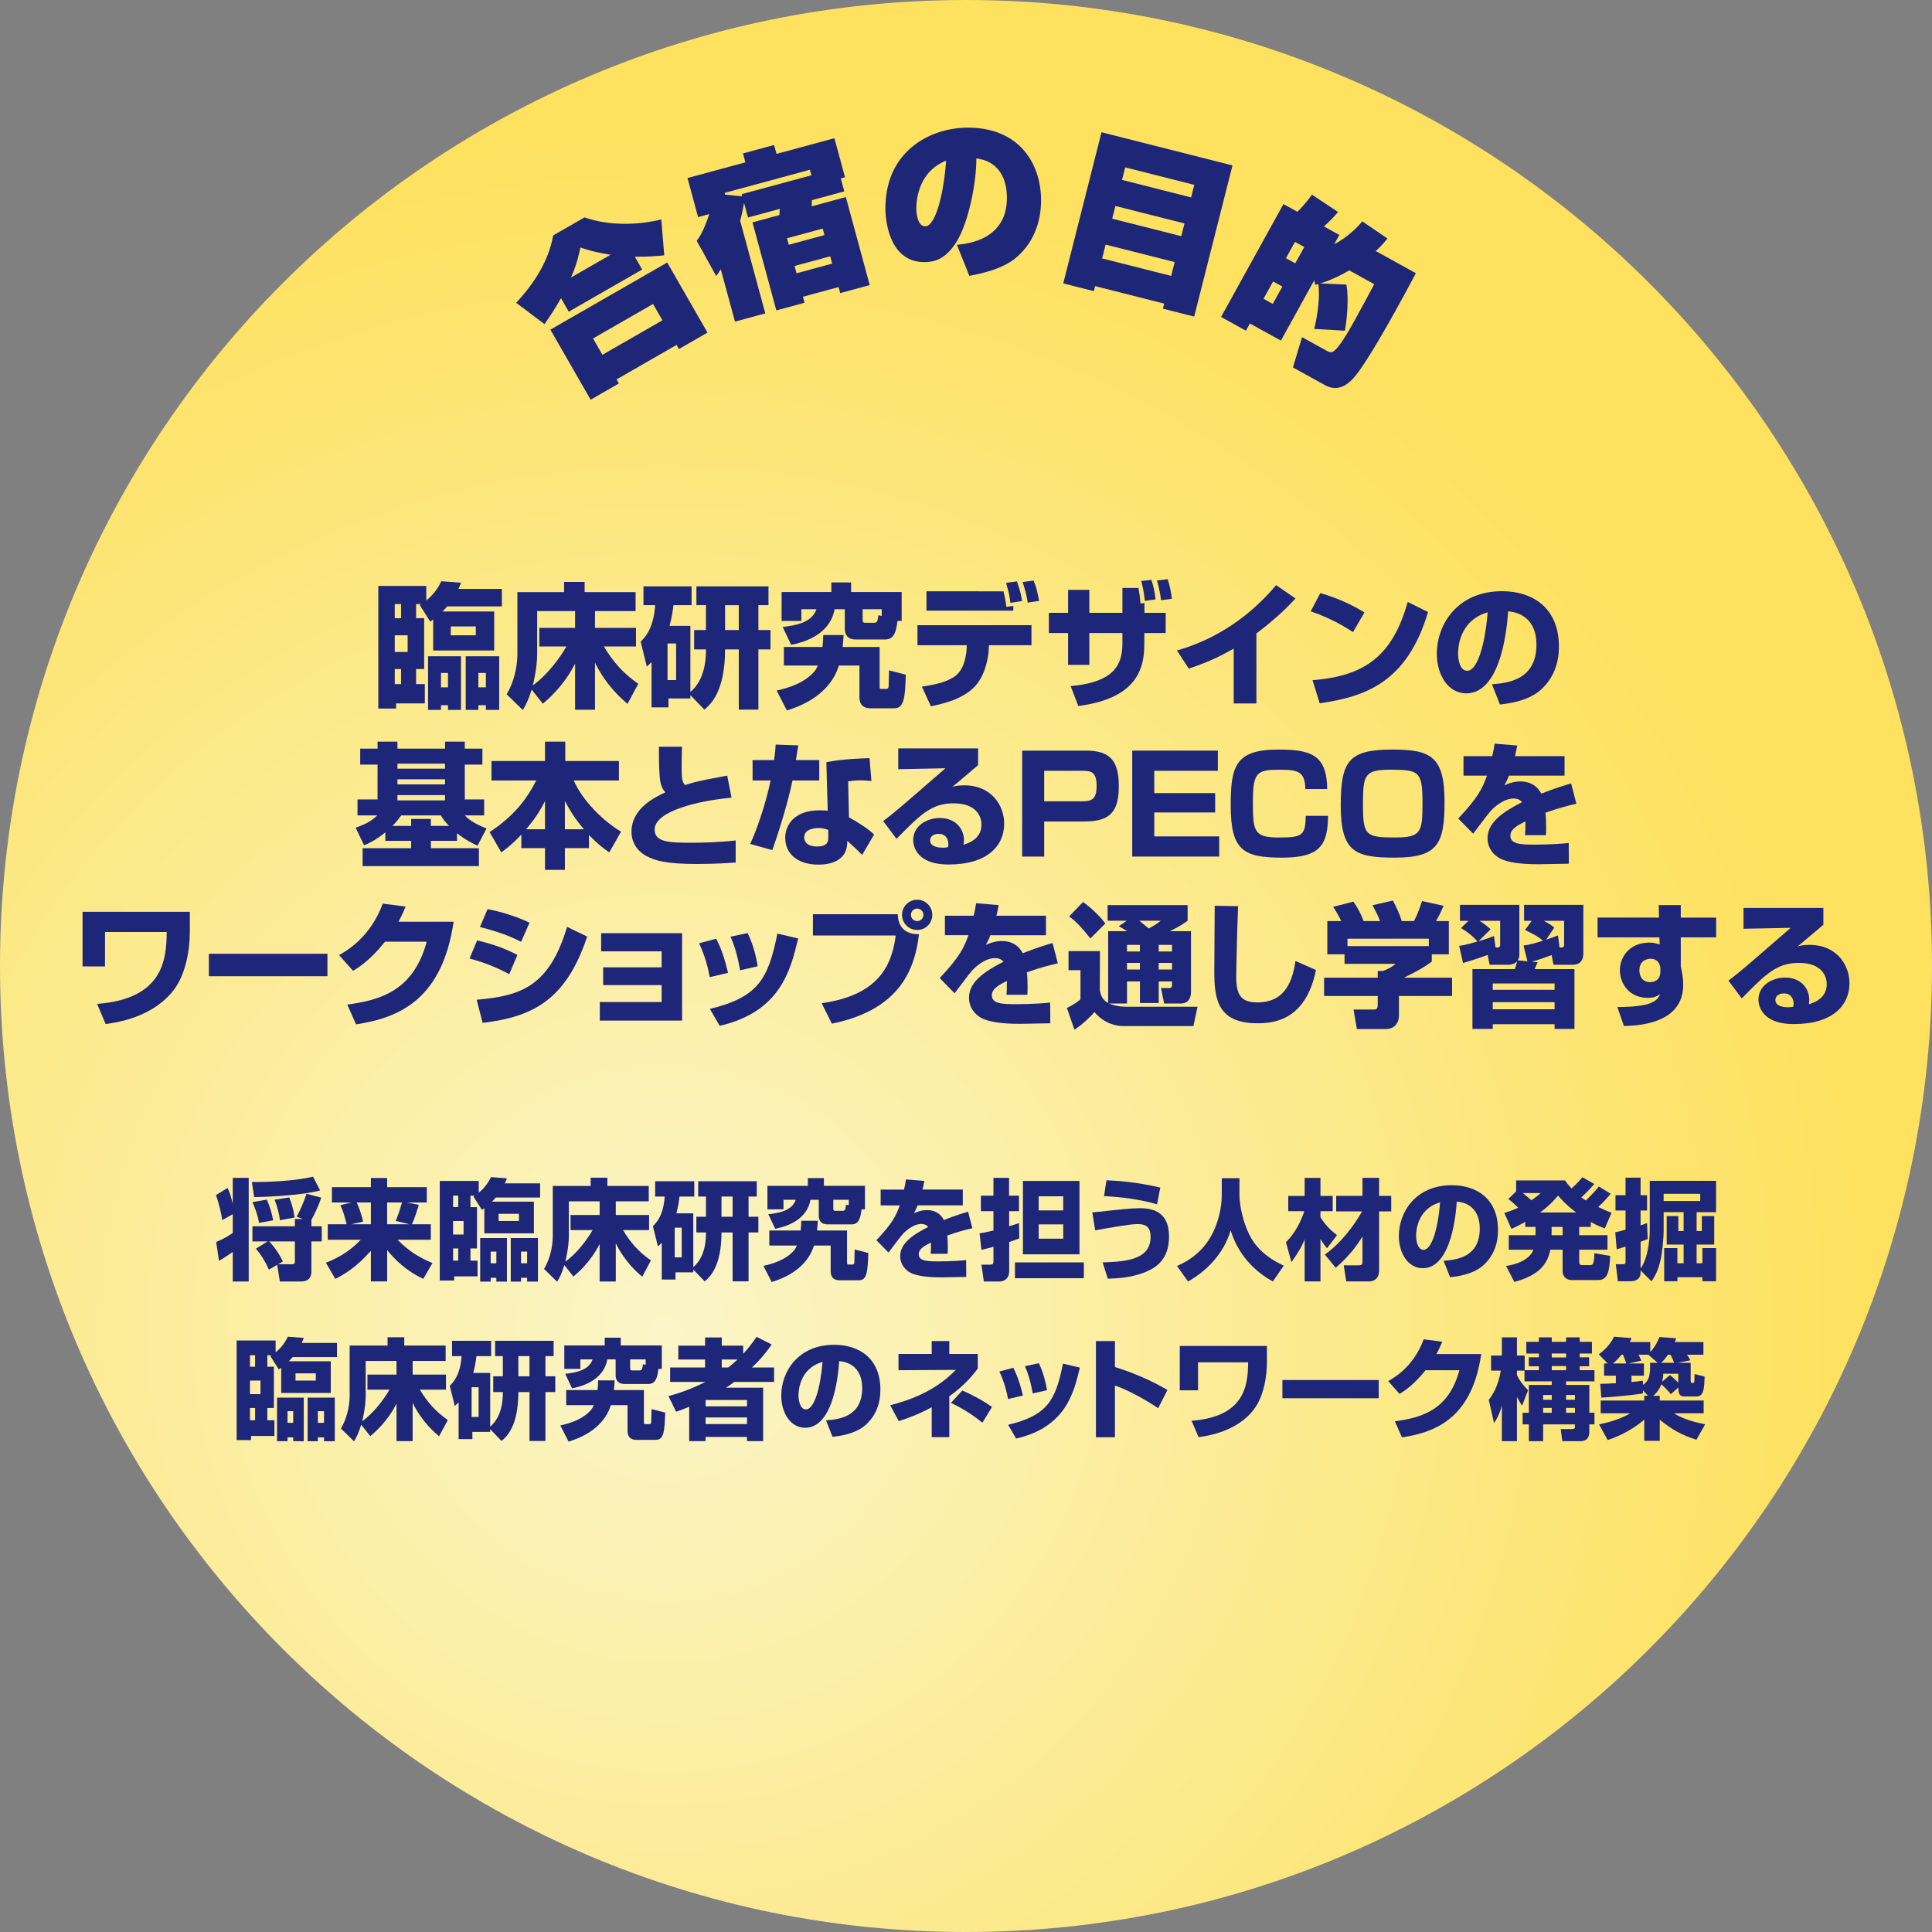 <?xml version="1.0" encoding="utf-8"?>
<!-- Generator: Adobe Illustrator 16.0.4, SVG Export Plug-In . SVG Version: 6.00 Build 0)  -->
<!DOCTYPE svg PUBLIC "-//W3C//DTD SVG 1.1//EN" "http://www.w3.org/Graphics/SVG/1.1/DTD/svg11.dtd">
<svg version="1.1" id="レイヤー_1" xmlns="http://www.w3.org/2000/svg" xmlns:xlink="http://www.w3.org/1999/xlink" x="0px"
	 y="0px" width="267.517px" height="267.517px" viewBox="0 0 267.517 267.517" enable-background="new 0 0 267.517 267.517"
	 xml:space="preserve">
<rect x="0" y="0" width="267.517" height="267.517" fill="#808080" stroke="none"/>
<radialGradient id="SVGID_1_" cx="100.476" cy="69.569" r="165.595" gradientTransform="matrix(1 0 0 -1 -8.36 254.089)" gradientUnits="userSpaceOnUse">
	<stop  offset="4.637557e-04" style="stop-color:#FBF5C8"/>
	<stop  offset="1" style="stop-color:#FDE15F"/>
</radialGradient>
<path fill="url(#SVGID_1_)" d="M0,133.758c0,73.872,59.886,133.759,133.759,133.759c73.873,0,133.758-59.887,133.758-133.759
	C267.517,59.885,207.632,0,133.759,0C59.887,0,0,59.885,0,133.758"/>
<g>
	<g>
		<path fill="#1E2678" d="M77.678,41.287c-0.955,1.702-1.725,2.789-2.285,3.592l-3.922-2.953c2.474-2.655,4.492-5.773,5.131-9.333
			l4.338-2.492c3.341,1.194,7.461,1.082,10.625,0.284l0.413,4.968c-0.962,0.098-2.26,0.224-4.075,0.194l1.02,1.774l-10.169,5.841
			L77.678,41.287z M76.208,45.644l16.181-9.293l5.574,9.705l-3.954,2.271l-0.324-0.566l-8.312,4.773l0.324,0.565l-3.913,2.248
			L76.208,45.644z M84.552,35.272c-2.197-0.322-3.505-0.778-4.192-0.999c-0.164,0.792-0.4,2.109-1.294,4.151L84.552,35.272z
			 M82.116,46.867l1.297,2.26l8.312-4.774l-1.297-2.26L82.116,46.867z"/>
		<path fill="#1E2678" d="M99.804,37.287c-0.373,0.582-0.422,0.667-0.641,0.921l-2.691-4.862c0.35-0.481,0.918-1.236,1.743-3.702
			l-1.55,0.421l-1.468-5.41l8.014-2.174l-0.333-1.234l4.309-1.169l0.336,1.234l8.015-2.173l1.467,5.41l-0.584,0.158l0.486,1.795
			l-4.487,1.218c-0.007,0.507-0.012,0.58-0.034,0.852l4.735-1.285l3.306,12.19l-4.084,1.106l-0.228-0.83l-4.937,1.338l0.222,0.831
			l-3.904,1.059l-3.306-12.188l3.726-1.011c0.021-0.197,0.041-0.563,0.057-0.857l-4.4,1.193l-0.548-2.02
			c-0.098,0.531-0.202,1.211-0.534,2.48l3.477,12.818l-4.199,1.138L99.804,37.287z M102.696,26.886l9.654-2.616l-0.209-0.765
			l-11.806,3.202l0.069,0.248l2.374,0.224L102.696,26.886z M108.978,32.991l0.243,0.899l4.938-1.34l-0.243-0.898L108.978,32.991z
			 M110.019,36.829l0.272,1.011l4.94-1.34l-0.272-1.009L110.019,36.829z"/>
		<path fill="#1E2678" d="M132.5,33.895c1.533-0.141,7.018-0.718,6.922-6.65c-0.046-2.931-1.454-4.979-4.229-5.307
			c0.007,3.327-1.067,8.859-2.745,11.539c-1.543,2.468-3.096,2.796-4.377,2.816c-4.652,0.075-5.436-5.149-5.468-7.219
			c-0.127-7.98,5.985-11.312,11.196-11.396c7.189-0.115,10.268,4.815,10.35,9.841c0.043,2.768-0.768,5.828-3.385,8.104
			c-1.972,1.731-5.359,2.343-6.543,2.572L132.5,33.895z M126.883,28.982c0.011,0.651,0.202,2.37,1.247,2.354
			c1.348-0.022,2.515-4.183,2.88-9.098C126.803,23.934,126.876,28.422,126.883,28.982"/>
		<path fill="#1E2678" d="M147.222,39.242l5.301-20.929l18.134,4.594l-5.303,20.93l-4.333-1.096l0.178-0.701l-9.562-2.422
			l-0.177,0.699L147.222,39.242z M162.171,38.206l0.482-1.916l-9.562-2.422l-0.483,1.916L162.171,38.206z M154.002,30.281
			l9.564,2.422l0.445-1.759l-9.563-2.423L154.002,30.281z M155.363,24.912l9.562,2.422l0.44-1.735l-9.563-2.423L155.363,24.912z"/>
		<path fill="#1E2678" d="M181.977,45.544c0.502-2.061,0.815-4.598,0.568-6.222c-0.126,0.036-0.272,0.062-0.441,0.127l-0.129-0.63
			l-4.613,8.345l-4.295-2.374l-0.552,0.998l-3.439-1.901l8.64-15.631l1.934,1.069c0.509-0.49,1.504-1.614,2.004-2.374l3.618,2.397
			c-0.529,0.665-1.406,1.535-1.958,2.001l2.138,1.182l-0.709,1.282c1.987-1.001,3.45-2.637,3.897-3.159l3.473,2.37
			c-0.341,0.423-0.725,0.928-1.621,1.734l5.555,3.071c-1.535,2.925-6.701,12.507-8.713,14.609c-0.445,0.471-1.892,1.982-3.827,0.914
			l-4.478-2.475l1.257-4.195l3.399,1.879c0.243,0.135,0.611,0.337,0.954,0.101c0.781-0.55,1.936-2.491,2.957-4.342
			c0.46-0.835,2.22-4.062,2.69-4.97l-3.459-1.911c-2.112,1.224-3.448,1.626-4.05,1.799l3.658,0.162
			c0.336,1.938,0.1,4.625-0.213,6.393L181.977,45.544z M176.283,38.97l-1.326,2.401l1.28,0.708l1.331-2.401L176.283,38.97z
			 M179.312,33.495l-1.249,2.259l1.284,0.71l1.249-2.26L179.312,33.495z"/>
	</g>
	<g>
		<path fill="#1E2679" d="M63.834,80.687c-0.129,0.335-0.205,0.559-0.353,0.856h6.011v2.42h-7.558
			c-0.259,0.317-0.463,0.502-0.67,0.707h7.167v5.398h-8.452v-4.301c-0.074,0.057-0.334,0.261-0.41,0.299l-1.453-2.29
			c0.076-0.056,0.15-0.093,0.224-0.131h-0.725v1.955h1.116v7.037h-1.116v2.084h1.209v2.68h-3.984v0.709h-2.457V81.135h6.645v2.01
			c0.521-0.429,1.416-1.247,2.084-2.663L63.834,80.687z M55.533,83.646h-0.874v1.956h0.874V83.646z M56.445,87.966h-1.786v2.309
			h1.786V87.966z M55.533,92.638h-0.874v2.085h0.874V92.638z M63.834,90.87v7.428h-1.805v-0.652h-0.967v0.652h-1.788V90.87H63.834z
			 M62.029,93.179h-0.967v1.992h0.967V93.179z M65.882,86.737h-3.463v1.228h3.463V86.737z M69.122,90.87v7.428H67.28v-0.652h-1.042
			v0.652h-1.752V90.87H69.122z M67.28,93.179h-1.042v1.992h1.042V93.179z"/>
		<path fill="#1E2679" d="M73.619,95.486c-0.502,1.6-0.819,2.123-1.229,2.829l-2.234-2.178c1.321-2.234,1.488-4.616,1.488-5.622
			V81.99h6.46v-1.414h2.847v1.414h7.056v2.625h-5.622v2.327h5.678v2.569h-4.45c1.34,2.215,2.699,3.723,4.767,5.174l-1.49,2.775
			c-0.817-0.708-2.902-2.458-4.504-5.696v6.514h-2.754v-6.386c-1.601,3.127-3.706,4.896-4.469,5.547L73.619,95.486z M74.381,90.535
			c0,1.88-0.503,3.965-0.596,4.357c1.991-1.416,3.743-3.799,4.652-5.381h-3.758v-2.57h4.953v-2.327h-5.25V90.535z"/>
		<path fill="#1E2679" d="M95.594,96.25v0.465H92.56v1.229h-2.344v-6.275c-0.13,0.149-0.243,0.261-0.653,0.633l-0.855-3.444
			c0.633-0.651,1.787-1.824,2.01-5.062h-1.62V81.19h6.663v2.605h-2.512c-0.092,0.726-0.185,1.582-0.542,2.867h2.887v9.158
			c2.142-1.806,2.158-4.896,2.158-5.901h-1.636v-2.68h1.636v-3.444h-1.321V81.19h9.978v2.605h-1.396v3.444h1.676v2.68h-1.676v8.34
			h-2.716v-8.34h-1.899c0,5.901-2.049,7.651-2.867,8.34L95.594,96.25z M92.429,94.166h1.19v-5.063h-1.19V94.166z M100.398,87.241
			h1.899v-3.443h-1.899V87.241z"/>
		<path fill="#1E2679" d="M113.886,89.585c0.056-0.502,0.092-0.875,0.112-1.656h2.811c-0.021,0.447-0.038,0.726-0.131,1.656h5.119
			v5.473c0,0.167,0,0.334,0.205,0.334h0.764c0.203,0,0.278-0.223,0.278-0.334c0.018-0.317,0.057-2.028,0.057-2.234l2.326,0.596
			c-0.113,3.203-0.224,4.654-1.621,4.654h-3.258c-1.545,0-1.545-1.172-1.545-1.637v-4.282h-2.847
			c-1.36,4.431-6.069,5.864-7.203,6.217l-1.416-2.754c1.88-0.41,3.892-1.117,5.23-2.643c0.206-0.225,0.409-0.69,0.483-0.82h-4.708
			v-2.569H113.886z M108.376,86.811c1.842-0.204,4.058-0.614,4.671-2.456h-2.085v1.619h-2.736v-4.001h6.888V80.65h2.735v1.322h7.001
			v4.001h-0.577c-0.187,1.545-0.502,2.57-1.694,2.57h-4.114c-1.135,0-1.489-0.708-1.489-1.509v-2.679h-1.414
			c-0.689,3.835-4.877,4.709-6.013,4.932L108.376,86.811z M119.45,85.788c0,0.205,0,0.446,0.317,0.446h1.303
			c0.354,0,0.446-0.186,0.558-1.042l0.464,0.093v-0.931h-2.643L119.45,85.788L119.45,85.788z"/>
		<path fill="#1E2679" d="M142.824,86.57v2.773h-5.884l-0.018,0.409c-0.075,1.731-0.671,4.02-2.03,5.398
			c-1.637,1.639-4.149,2.271-5.992,2.644l-1.248-2.718c1.769-0.26,3.574-0.634,4.711-1.545c1.338-1.079,1.47-3.369,1.487-3.778
			l0.021-0.409h-6.832V86.57H142.824z M138.952,81.878c0.112,0.447,0.317,1.396,0.391,2.141l0.968-0.112v0.651h-12.025v-2.68
			H138.952z M139.903,83.48c-0.133-1.154-0.243-1.527-0.596-2.774l1.506-0.204c0.465,1.321,0.614,2.046,0.708,2.718L139.903,83.48z
			 M142.302,83.442c-0.128-0.969-0.391-1.917-0.705-2.848l1.524-0.205c0.392,0.968,0.466,1.359,0.763,2.811L142.302,83.442z"/>
		<path fill="#1E2679" d="M155.417,81.413h2.216c0.146,0.727,0.242,1.453,0.279,2.142l0.557-0.056v1.359h2.942v2.792h-2.959v1.414
			c0,3.128-0.654,7.596-9.142,8.693l-1.061-2.754c6.311-0.558,7.166-3.221,7.166-5.939V87.65h-4.58v4.411h-2.941V87.65h-2.661
			v-2.792h2.661v-3.184h2.941v3.183h4.58L155.417,81.413L155.417,81.413z M158.527,83.199c-0.167-1.414-0.317-2.047-0.504-2.755
			l1.414-0.148c0.354,1.116,0.429,1.62,0.576,2.699L158.527,83.199z M160.759,83.107c-0.111-1.153-0.464-2.42-0.558-2.736
			l1.49-0.168c0.259,0.8,0.483,1.881,0.576,2.718L160.759,83.107z"/>
		<path fill="#1E2679" d="M173.971,97.403h-3.146V89.81c-2.198,1.265-3.854,1.973-6.219,2.772l-1.638-2.512
			c7.893-2.252,12.268-7.354,13.737-9.046l2.68,1.842c-0.727,0.781-2.438,2.624-5.414,4.84V97.403L173.971,97.403z"/>
		<path fill="#1E2679" d="M187.346,87.537c-1.729-1.192-3.871-2.215-5.862-2.885l1.341-2.531c2.79,0.818,4.747,1.842,6.105,2.68
			L187.346,87.537z M181.742,94.182c7.243-0.576,11.059-3.331,13.181-10.832l2.811,1.395c-2.884,9.717-8.637,11.727-15.001,12.639
			L181.742,94.182z"/>
		<path fill="#1E2679" d="M206.587,94.741c2.011-0.148,6.16-0.484,6.16-5.491c0-3.109-1.807-4.43-3.928-4.598
			c-0.093,1.619-0.8,11.355-5.789,11.355c-2.515,0-4.078-2.551-4.078-5.473c0-4.114,2.887-8.674,9.029-8.674
			c4.281,0,7.874,2.346,7.874,7.649c0,2.123-0.615,4.319-2.532,6.031c-1.823,1.602-4.654,1.899-5.639,2.011L206.587,94.741z
			 M201.894,90.497c0,0.707,0.205,2.383,1.267,2.383c1.414,0,2.478-3.648,2.829-8.098C201.894,85.974,201.894,90.031,201.894,90.497
			"/>
		<path fill="#1E2679" d="M53.355,115.254c-1.488,1.21-2.457,1.583-2.941,1.787l-1.172-2.438c1.788-0.596,2.533-1.247,2.978-1.694
			h-2.716v-2.216h2.774v-4.819h-2.401v-2.216h2.401v-0.967h2.754v0.967h6.59v-0.967h2.736v0.967h2.438v2.216h-2.439v4.82h2.682
			v2.215h-2.682c0.429,0.428,1.134,1.079,3.015,1.806l-1.247,2.383c-0.652-0.299-1.62-0.746-2.848-1.731v1.062h-3.611v1.023h6.646
			v2.475H50.21v-2.475h6.721v-1.023h-3.575V115.254z M56.931,114.361v-0.968h2.735v0.968h2.513
			c-0.632-0.634-0.894-1.043-1.134-1.452h-5.493c-0.298,0.428-0.613,0.837-1.211,1.452H56.931z M55.031,106.433h6.589v-0.689h-6.589
			V106.433z M55.031,108.61h6.589v-0.707h-6.589V108.61z M55.031,110.824h6.589v-0.726h-6.589V110.824z"/>
		<path fill="#1E2679" d="M72.185,115.572c-1.394,1.471-2.214,2.047-2.773,2.456l-1.619-2.81c3.274-2.16,5.062-4.411,6.458-7.148
			h-6.198v-2.699h7.409v-2.681h2.811v2.681h7.427v2.699h-6.255c1.211,2.774,4.003,5.566,6.554,7.092l-1.638,2.866
			c-0.559-0.391-1.508-1.042-2.812-2.42v1.825h-3.331v3.016h-2.755v-3.016h-3.276v-1.861H72.185z M75.462,114.826v-3.908
			c-0.371,0.725-1.005,2.029-2.624,3.908H75.462z M80.859,114.826c-1.229-1.452-1.88-2.476-2.642-3.908v3.908H80.859z"/>
		<path fill="#1E2679" d="M94.44,103.398c-0.036,0.875-0.055,1.526-0.055,2.438c0,1.88,0.036,2.42,0.465,2.867
			c1.638-0.521,1.971-0.578,5.844-1.303l0.597,3.053c-4.504,0.409-10.648,1.824-10.648,4.431c0,1.768,2.177,1.805,5.063,1.805
			c1.432,0,3.704-0.037,6.16-0.316v3.052c-1.115,0.075-2.847,0.207-5.321,0.207c-4.451,0-5.846-0.484-7.001-1.081
			c-1.358-0.707-2.104-1.954-2.104-3.369c0-3.257,3.258-4.803,4.692-5.473c-0.261-0.298-0.709-0.782-0.801-2.364
			c-0.093-1.507-0.093-2.532-0.093-3.946H94.44z"/>
		<path fill="#1E2679" d="M110.537,103.211c-0.059,0.335-0.299,1.75-0.335,2.03h3.239v2.829h-3.707
			c-0.576,2.83-1.806,6.869-2.792,9.642l-3.072-0.855c0.839-1.713,2.197-5.641,2.831-8.786h-2.496v-2.829h2.979
			c0.147-1.024,0.186-1.508,0.222-2.142L110.537,103.211z M120.661,108.145c-0.445-0.038-0.929-0.094-1.506-0.094
			c-0.671,0-1.247,0.075-1.713,0.13l0.112,4.99c2.364,1.339,3.015,1.954,3.479,2.381l-1.657,2.83
			c-0.502-0.54-1.229-1.21-2.048-1.954l-0.019,0.391c-0.094,2.103-1.9,2.904-3.964,2.904c-3.109,0-4.618-1.658-4.618-3.706
			c0-1.637,1.098-3.815,4.767-3.815c0.464,0,0.78,0.019,1.117,0.056l-0.188-6.72c0.876-0.167,2.349-0.446,5.978-0.558
			L120.661,108.145z M114.687,114.919c-0.355-0.13-0.707-0.261-1.34-0.261c-0.262,0-1.992,0.019-1.992,1.285
			c0,0.392,0.205,1.266,1.786,1.266c1.525,0,1.546-0.781,1.546-1.248V114.919z"/>
		<path fill="#1E2679" d="M135.434,103.622v2.326c-2.81,2.383-2.979,2.532-3.572,3.015c0.298-0.093,0.669-0.223,1.655-0.223
			c3.798,0,5.529,2.811,5.529,5.305c0,3.072-2.326,5.659-7.688,5.659c-4.82,0-4.913-2.997-4.913-3.387
			c0-1.956,1.896-3.053,3.686-3.053c2.232,0,3.35,1.546,3.35,3.072c0,0.223-0.019,0.371-0.056,0.632
			c1.583-0.483,2.476-1.377,2.476-2.792c0-1.134-0.706-2.94-3.852-2.94c-2.979,0-4.486,1.416-7.912,4.915l-1.844-2.458
			c1.526-1.153,2.235-1.767,8.619-7.314l-6.533,0.129v-2.884H135.434L135.434,103.622z M131.32,116.875
			c0-0.13-0.035-1.414-1.339-1.414c-0.708,0-1.191,0.353-1.191,0.912c0,0.948,1.341,1.005,1.769,1.005
			c0.24,0,0.426-0.018,0.706-0.074C131.3,117.135,131.32,117.042,131.32,116.875"/>
		<path fill="#1E2679" d="M150.375,103.938c3.219,0,4.541,1.284,4.541,4.876c0,3.314-0.968,4.933-4.674,4.933h-5.656v4.858h-3.053
			v-14.668H150.375z M144.586,106.729v4.225h5.248c1.34,0,2.011-0.298,2.011-2.121c0-1.992-0.8-2.104-2.011-2.104H144.586z"/>
		<polygon fill="#1E2679" points="168.63,103.937 168.63,106.729 159.827,106.729 159.827,109.819 168.259,109.819 168.259,112.499 
			159.827,112.499 159.827,115.813 168.817,115.813 168.817,118.605 156.775,118.605 156.775,103.937 		"/>
		<path fill="#1E2679" d="M180.742,109.262c-0.021-2.42-1.043-2.681-3.481-2.681c-3.275,0-3.778,0.335-3.778,4.562
			c0,4.039,0.205,4.821,3.593,4.821c3.22,0,3.687-0.261,3.724-2.997h3.089c-0.036,4.059-1.117,5.789-6.348,5.789
			c-5.415,0-7.128-1.023-7.128-7.241c0-5.362,0.612-7.725,6.569-7.725c4.412,0,6.757,0.651,6.793,5.473H180.742z"/>
		<path fill="#1E2679" d="M200.021,111.048c0,5.752-0.912,7.706-6.852,7.706c-5.491,0-7.521-0.744-7.521-7.222
			c0-6.198,1.117-7.744,7.187-7.744C198.177,103.789,200.021,104.792,200.021,111.048 M192.482,106.58
			c-3.481,0-3.759,0.689-3.759,4.71c0,4.411,0.353,4.671,4.465,4.671c3.54,0,3.78-0.688,3.78-4.671
			C196.968,106.822,196.56,106.58,192.482,106.58"/>
		<path fill="#1E2679" d="M210.084,103.231c-0.15,0.819-0.222,1.098-0.315,1.47h6.869v2.699h-7.706
			c-0.17,0.484-0.355,0.838-0.616,1.34c1.137-0.541,2.031-0.541,2.199-0.541c0.817,0,2.14,0.225,2.9,1.694
			c1.844-0.745,3.315-1.172,4.133-1.414l0.728,2.811c-0.947,0.223-2.382,0.558-4.281,1.247c0.075,0.633,0.093,1.397,0.093,2.048
			c0,0.446-0.018,0.762-0.036,1.06h-2.885c0.036-0.409,0.055-0.707,0.055-1.917c-1.136,0.579-2.083,1.081-2.083,1.993
			c0,1.174,1.452,1.228,3.387,1.228c0.187,0,2.569,0,4.69-0.223l0.019,2.866c-3.367,0.057-3.742,0.076-4.151,0.076
			c-2.735,0-4.095-0.279-5.024-0.635c-1.06-0.409-2.085-1.47-2.085-2.978c0-2.214,2.197-3.667,4.784-4.988
			c-0.315-0.353-0.689-0.502-1.155-0.502c-1.45,0-2.789,1.284-3.202,1.73c-0.427,0.465-2.063,2.699-2.418,3.146l-2.066-2.104
			c2.755-2.922,3.35-4.188,3.983-5.938h-3.257V104.7h3.982c0.149-0.614,0.242-1.134,0.335-1.73L210.084,103.231z"/>
	</g>
	<g>
		<path fill="#1E2679" d="M26.287,126.256v2.811c0,2.42-0.541,5.436-1.863,7.483c-0.949,1.49-3.572,4.449-9.792,5.248l-1.189-2.79
			c9.177-0.689,9.605-6.183,9.642-9.96h-8.543v4.766h-3.109v-7.558H26.287z"/>
		<rect x="28.921" y="132.065" fill="#1E2679" width="16.417" height="3.108"/>
		<path fill="#1E2679" d="M62.81,127.633c-1.543,10.518-7.277,13.291-13.514,14.204l-1.211-2.736
			c4.542-0.613,9.16-1.882,11.002-8.712h-5.771c-2.047,2.587-3.777,3.647-4.43,4.04l-1.935-2.18
			c1.079-0.613,4.336-2.476,6.049-7.129l3.164,0.41c-0.241,0.576-0.445,1.08-0.983,2.103H62.81z"/>
		<path fill="#1E2679" d="M70.51,134.894c-1.602-0.894-3.518-1.639-5.49-2.178l1.042-2.494c1.413,0.297,3.795,1.022,5.583,2.011
			L70.51,134.894z M66.006,138.43c5.994-0.52,10.036-1.749,12.512-10.09l2.789,1.341c-2.939,8.786-7.482,11.114-14.482,11.951
			L66.006,138.43z M72.148,130.408c-0.8-0.409-2.326-1.191-5.694-2.048l1.061-2.476c1.785,0.334,4.02,1.005,5.807,1.88
			L72.148,130.408z"/>
		<polygon fill="#1E2679" points="94.443,129.215 94.443,141.317 83.053,141.317 83.053,138.748 91.613,138.748 91.613,136.402 
			83.518,136.402 83.518,133.944 91.613,133.944 91.613,131.729 83.239,131.729 83.239,129.215 		"/>
		<path fill="#1E2679" d="M98.273,135.304c-0.205-1.191-0.631-2.886-1.47-4.691l2.364-0.633c0.913,1.75,1.377,3.594,1.638,4.728
			L98.273,135.304z M98.292,139.699c6.721-1.621,8.097-4.19,9.347-10.426l2.884,0.67c-1.061,4.394-2.44,10.146-10.872,12.099
			L98.292,139.699z M102.479,134.354c-0.445-2.514-0.946-3.798-1.322-4.654l2.365-0.503c0.948,1.899,1.304,4.058,1.396,4.598
			L102.479,134.354z"/>
		<path fill="#1E2679" d="M124.308,126.592c0.074,2.215,1.508,2.773,2.94,2.773c-0.54,4.429-2.289,10.387-12.062,12.379
			l-1.415-2.831c7.874-1.114,9.719-5.212,10.257-9.381h-11.466v-2.94H124.308z M129.091,126.685c0,1.136-0.913,2.084-2.085,2.084
			c-1.173,0-2.104-0.931-2.104-2.084c0-1.19,0.967-2.104,2.104-2.104S129.091,125.512,129.091,126.685 M126.132,126.685
			c0,0.465,0.39,0.855,0.874,0.855c0.483,0,0.855-0.391,0.855-0.855c0-0.485-0.391-0.874-0.855-0.874
			S126.132,126.183,126.132,126.685"/>
		<path fill="#1E2679" d="M138.281,125.327c-0.15,0.819-0.223,1.099-0.315,1.471h6.868v2.699h-7.707
			c-0.168,0.483-0.354,0.838-0.612,1.34c1.134-0.54,2.027-0.54,2.196-0.54c0.817,0,2.142,0.224,2.903,1.694
			c1.842-0.744,3.315-1.172,4.133-1.414l0.727,2.811c-0.946,0.223-2.384,0.558-4.282,1.247c0.074,0.632,0.093,1.396,0.093,2.047
			c0,0.447-0.019,0.764-0.036,1.061h-2.884c0.036-0.408,0.055-0.706,0.055-1.916c-1.136,0.576-2.083,1.08-2.083,1.991
			c0,1.173,1.451,1.228,3.387,1.228c0.187,0,2.568,0,4.69-0.224l0.019,2.867c-3.369,0.057-3.741,0.076-4.152,0.076
			c-2.735,0-4.093-0.278-5.024-0.634c-1.061-0.41-2.084-1.471-2.084-2.979c0-2.213,2.195-3.666,4.782-4.987
			c-0.314-0.354-0.688-0.501-1.153-0.501c-1.452,0-2.792,1.282-3.202,1.729c-0.427,0.466-2.065,2.698-2.419,3.146l-2.064-2.104
			c2.753-2.923,3.351-4.188,3.981-5.938h-3.258v-2.699h3.984c0.148-0.614,0.241-1.136,0.337-1.731L138.281,125.327z"/>
		<path fill="#1E2679" d="M153.576,138.952c0.594,0.278,1.508,0.446,2.289,0.446h9.956l-0.576,2.68h-9.771
			c-0.8,0-2.532-0.279-3.926-1.934c-0.413,0.465-1.51,1.619-2.777,2.438l-1.042-3.016c0.727-0.336,1.323-0.726,1.881-1.192v-4.038
			h-1.655v-2.643h4.353l-0.018,5.434c0.11,0.521,0.261,1.285,1.153,1.749v-9.939h2.626c-0.259-0.167-0.502-0.315-1.153-0.688
			l1.114-0.763h-2.662v-2.159h11.078v2.159c-0.43,0.316-0.968,0.727-2.458,1.451h2.924v8.396c0,0.781-0.278,1.62-1.45,1.62h-2.271
			l-0.43-2.141h1.118c0.298,0,0.409-0.13,0.409-0.447v-0.466h-1.842v2.978h-2.605v-2.978h-1.787v3.054H153.576L153.576,138.952z
			 M149.961,124.897c1.005,0.707,2.29,1.881,3.09,2.979l-2.066,2.066c-1.247-1.545-1.785-2.159-2.938-3.054L149.961,124.897z
			 M156.051,131.749h1.787v-0.912h-1.787V131.749z M156.051,134.244h1.787v-0.912h-1.787V134.244z M157.746,127.486
			c0.128,0.112,0.894,0.708,1.319,1.079c0.858-0.483,1.082-0.613,1.659-1.079H157.746z M160.442,131.749h1.843v-0.912h-1.843
			V131.749z M160.442,134.244h1.843v-0.912h-1.843V134.244z"/>
		<path fill="#1E2679" d="M171.436,125.475c-0.129,2.772-0.262,9.14-0.262,9.697c0,2.401,0.505,3.629,2.924,3.629
			c4.059,0,4.896-3.294,5.287-5.732l2.831,1.247c-1.418,7.055-5.977,7.372-8.098,7.372c-5.586,0-5.977-3.425-5.977-7.241
			c0-1.414,0.055-7.726,0.055-9.028L171.436,125.475z"/>
		<path fill="#1E2679" d="M185.725,127.541c-0.409-0.838-0.728-1.359-1.134-1.973l2.811-0.727c0.669,0.969,1.116,1.88,1.413,2.699
			h2.273c-0.299-0.801-0.486-1.154-1.045-2.195l2.831-0.653c0.447,0.839,1.023,2.086,1.211,2.849h1.694
			c0.595-1.062,1.002-2.42,1.117-2.773l2.995,0.651c-0.411,0.931-0.559,1.284-1.061,2.122h1.785v4.599h-2.361v1.005
			c-1.061,0.782-1.81,1.228-3.854,2.233h6.663v2.53h-7.354v2.662c0,1.136-0.668,1.918-1.805,1.918h-4.021l-0.465-2.699h2.68
			c0.503,0,0.671-0.054,0.671-0.707v-1.174h-7.428v-2.53h7.428v-0.931h0.725c0.672-0.261,1.248-0.539,1.732-0.986h-7.054v-1.321
			h-2.383v-4.599H185.725L185.725,127.541z M197.842,129.98h-11.262v1.023h11.262V129.98z"/>
		<path fill="#1E2679" d="M202.042,130.966c0.334-0.037,0.799-0.094,2.53-0.598c-0.574-0.705-1.47-1.395-2.27-1.86l1.022-1.004
			h-1.169v-2.216h8.224v6.979c0,0.242-0.093,0.503-0.223,0.708l1.341,0.13l-0.54-2.177c0.931-0.131,1.563-0.317,2.699-0.671
			c-0.633-0.54-1.116-0.819-2.493-1.489l0.932-1.265h-1.063v-2.216h8.209v6.701c0,1.601-1.154,1.601-1.638,1.601h-2.494l-0.259-1.34
			c-0.858,0.317-1.641,0.595-2.719,0.912l0.781,0.074c-0.113,0.261-0.298,0.689-0.41,0.949h5.508v8.283h-2.75v-0.649h-8.563v0.649
			h-2.812v-8.283h5.884c0.187-0.614,0.205-0.688,0.315-1.1c-0.129,0.15-0.426,0.504-1.302,0.504h-2.514l-0.277-1.358
			c-1.938,0.688-2.699,0.912-3.406,1.115L202.042,130.966z M207.087,131.191c0.521,0,0.632,0,0.632-0.429v-3.257h-2.847
			c0.707,0.446,1.247,0.911,1.526,1.172l-1.658,1.639c1.304-0.373,1.658-0.522,2.124-0.708L207.087,131.191z M206.697,137.053h8.562
			v-0.873h-8.562V137.053z M206.697,139.752h8.562v-0.985h-8.562V139.752z M215.948,131.191c0.577,0,0.631,0,0.631-0.465v-3.221
			h-2.827c0.615,0.315,1.041,0.576,1.47,0.931l-1.136,1.674c0.781-0.259,1.174-0.409,1.64-0.577L215.948,131.191z"/>
		<path fill="#1E2679" d="M229.678,125.327h3.053v1.73h4.897v2.736h-4.897v4.004c0.13,0.632,0.336,1.489,0.336,2.568
			c0,4.857-5.028,5.658-8.211,5.696l-0.912-2.625c1.249,0,2.44-0.037,3.686-0.28c1.769-0.354,2.067-1.099,2.235-1.508
			c-0.394,0.279-0.764,0.521-1.733,0.521c-2.419,0-3.831-1.842-3.831-3.854c0-1.638,1.172-3.797,4.112-3.797
			c0.575,0,1.024,0.149,1.396,0.261l-0.036-0.987h-8.563v-2.736h8.506L229.678,125.327z M229.901,134.076
			c0-0.205-0.129-1.322-1.358-1.322c-0.205,0-1.545,0.076-1.545,1.603c0,0.631,0.277,1.636,1.506,1.636
			c0.877,0,1.397-0.576,1.397-1.395V134.076z"/>
		<path fill="#1E2679" d="M252.475,125.718v2.325c-2.812,2.383-2.979,2.532-3.575,3.015c0.301-0.092,0.67-0.223,1.658-0.223
			c3.797,0,5.529,2.812,5.529,5.306c0,3.071-2.325,5.658-7.688,5.658c-4.82,0-4.913-2.996-4.913-3.387
			c0-1.955,1.897-3.053,3.685-3.053c2.232,0,3.35,1.546,3.35,3.07c0,0.225-0.019,0.373-0.055,0.634
			c1.58-0.483,2.476-1.377,2.476-2.794c0-1.133-0.708-2.94-3.854-2.94c-2.978,0-4.486,1.416-7.911,4.915l-1.843-2.458
			c1.525-1.152,2.232-1.767,8.618-7.313l-6.532,0.128v-2.883H252.475L252.475,125.718z M248.359,138.971
			c0-0.131-0.033-1.415-1.337-1.415c-0.708,0-1.191,0.354-1.191,0.911c0,0.949,1.34,1.006,1.769,1.006
			c0.24,0,0.427-0.018,0.706-0.075C248.339,139.231,248.359,139.138,248.359,138.971"/>
	</g>
	<g>
		<path fill="#1E2679" d="M32.232,168.131l-1.467,0.815c-0.121-1.028-0.544-2.615-0.861-3.463l1.617-0.997
			c0.242,0.56,0.423,1.014,0.711,2.177v-3.568h2.206v14.351h-2.206v-4.099c-1.166,0.816-1.482,0.998-1.906,1.226l-0.393-2.599
			c1.285-0.546,1.949-1.013,2.299-1.256V168.131z M44.326,164.835c-2.178,0.619-6.772,0.893-9.132,0.922l-0.317-2.088
			c1.859,0.031,5.941-0.119,8.466-0.74L44.326,164.835z M34.954,171.896v-2.101h5.88v-1.013h1.075l-0.833-0.319
			c0.771-1.389,1.194-2.661,1.361-3.174l2.041,0.544c-0.393,1.239-1.088,2.603-1.36,3.068v0.894h1.436v2.102h-1.436v4.112
			c0,0.362,0,1.437-1.467,1.437h-2.903l-0.363-2.314l-1.149,0.668c-0.393-0.896-0.997-1.967-1.799-2.902l1.603-1L34.954,171.896
			L34.954,171.896z M36.948,166.107c0.347,0.753,0.709,1.903,0.876,2.871l-1.965,0.348c-0.15-1.042-0.588-2.191-0.906-2.871
			L36.948,166.107z M40.426,175.055c0.363,0,0.408-0.167,0.408-0.439v-2.721h-3.552c0.136,0.137,1.134,1.194,1.89,2.782l-0.65,0.378
			H40.426z M40.048,165.801c0.347,0.801,0.635,1.921,0.741,2.784l-2.026,0.377c-0.091-0.831-0.438-2.131-0.741-2.842L40.048,165.801
			z"/>
		<path fill="#1E2679" d="M48.666,166.5h-2.707v-2.118h5.397v-1.269h2.252v1.269h5.49v2.118h-2.737l1.619,0.331
			c-0.062,0.226-0.424,1.571-0.954,2.689h2.631v2.148h-4.611c1.526,1.526,2.856,2.391,4.837,3.222l-1.269,2.19
			c-2.42-1.133-3.948-2.675-5.006-3.989v4.337h-2.253v-4.233c-1.965,2.206-3.538,3.204-4.928,3.885l-1.301-2.238
			c1.452-0.574,3.161-1.419,4.823-3.173h-4.566v-2.148h2.616c-0.257-0.981-0.483-1.874-0.876-2.646L48.666,166.5z M48.604,169.522
			h2.752V166.5h-1.965c0.243,0.497,0.682,1.646,0.876,2.66L48.604,169.522z M54.787,169.053c0.363-0.786,0.787-2.222,0.877-2.553
			h-2.057v3.021h3.083L54.787,169.053z"/>
		<path fill="#1E2679" d="M70.193,163.159c-0.107,0.271-0.168,0.453-0.289,0.694h4.883v1.966h-6.136
			c-0.212,0.257-0.378,0.408-0.546,0.573h5.821v4.385h-6.863v-3.49c-0.062,0.045-0.272,0.209-0.333,0.242l-1.18-1.862
			c0.061-0.046,0.121-0.075,0.181-0.107h-0.588v1.589h0.905v5.715h-0.905v1.693h0.981v2.178h-3.234v0.573h-1.998v-13.788h5.397
			v1.634c0.425-0.348,1.149-1.014,1.694-2.163L70.193,163.159z M63.45,165.559h-0.71v1.589h0.71V165.559z M64.189,169.069h-1.451
			v1.874h1.451V169.069z M63.45,172.864h-0.71v1.693h0.71V172.864z M70.193,171.426v6.034h-1.468v-0.53h-0.786v0.53h-1.451v-6.034
			H70.193z M68.727,173.301h-0.788v1.618h0.788V173.301z M71.856,168.07h-2.812v0.997h2.812V168.07z M74.486,171.426v6.034H72.99
			v-0.53h-0.848v0.53h-1.42v-6.034H74.486z M72.99,173.301h-0.848v1.618h0.848V173.301z"/>
		<path fill="#1E2679" d="M78.145,175.176c-0.41,1.3-0.665,1.724-0.999,2.301l-1.813-1.771c1.074-1.813,1.208-3.75,1.208-4.565
			v-6.926h5.247v-1.147H84.1v1.147h5.731v2.133h-4.566v1.89h4.611v2.088h-3.613c1.088,1.799,2.192,3.022,3.87,4.201l-1.209,2.254
			c-0.664-0.575-2.358-1.996-3.659-4.628v5.293h-2.237v-5.186c-1.302,2.54-3.01,3.975-3.63,4.505L78.145,175.176z M78.765,171.154
			c0,1.527-0.411,3.223-0.484,3.539c1.618-1.148,3.037-3.083,3.78-4.37h-3.056v-2.085h4.023v-1.89h-4.263V171.154z"/>
		<path fill="#1E2679" d="M96,175.797v0.376h-2.464v0.998H91.63v-5.096c-0.107,0.121-0.196,0.212-0.53,0.514l-0.694-2.796
			c0.512-0.528,1.452-1.482,1.633-4.111h-1.318v-2.117h5.414v2.117h-2.041c-0.076,0.589-0.153,1.284-0.438,2.328h2.343v7.439
			c1.739-1.469,1.755-3.979,1.755-4.793h-1.332v-2.179h1.332v-2.796h-1.075v-2.116h8.105v2.116h-1.135v2.796h1.36v2.179h-1.36v6.772
			h-2.206v-6.772H99.9c0,4.793-1.664,6.214-2.328,6.772L96,175.797z M93.428,174.102h0.968v-4.11h-0.968V174.102z M99.9,168.478
			h1.542v-2.796H99.9V168.478z"/>
		<path fill="#1E2679" d="M110.86,170.384c0.046-0.409,0.077-0.711,0.091-1.346h2.283c-0.015,0.365-0.03,0.589-0.105,1.346h4.158
			v4.445c0,0.136,0,0.27,0.165,0.27h0.619c0.169,0,0.228-0.18,0.228-0.27c0.015-0.258,0.045-1.647,0.045-1.816l1.89,0.484
			c-0.091,2.599-0.18,3.779-1.315,3.779h-2.645c-1.254,0-1.254-0.951-1.254-1.33v-3.478h-2.314c-1.102,3.598-4.929,4.763-5.852,5.05
			l-1.146-2.238c1.526-0.333,3.159-0.907,4.247-2.146c0.168-0.182,0.332-0.56,0.394-0.665h-3.825v-2.088h4.338V170.384z
			 M106.386,168.131c1.495-0.167,3.296-0.5,3.793-1.997h-1.693v1.314h-2.221V164.2h5.595v-1.074h2.221v1.074h5.686v3.249h-0.469
			c-0.152,1.256-0.409,2.088-1.376,2.088h-3.341c-0.922,0-1.209-0.572-1.209-1.226v-2.177h-1.15
			c-0.559,3.117-3.961,3.825-4.883,4.008L106.386,168.131z M115.382,167.299c0,0.169,0,0.361,0.257,0.361h1.059
			c0.286,0,0.361-0.15,0.453-0.847l0.378,0.074v-0.755h-2.146V167.299z"/>
		<path fill="#1E2679" d="M127.992,163.519c-0.121,0.666-0.182,0.894-0.259,1.193h5.58v2.193h-6.26
			c-0.137,0.394-0.288,0.68-0.5,1.091c0.922-0.438,1.647-0.438,1.784-0.438c0.666,0,1.737,0.179,2.357,1.375
			c1.497-0.607,2.692-0.953,3.357-1.149l0.59,2.283c-0.771,0.181-1.934,0.455-3.478,1.013c0.061,0.513,0.076,1.135,0.076,1.665
			c0,0.362-0.017,0.619-0.029,0.86h-2.345c0.029-0.332,0.046-0.572,0.046-1.558c-0.922,0.468-1.695,0.877-1.695,1.619
			c0,0.95,1.182,0.996,2.752,0.996c0.151,0,2.086,0,3.81-0.179l0.015,2.329c-2.736,0.045-3.036,0.058-3.371,0.058
			c-2.222,0-3.324-0.227-4.082-0.514c-0.86-0.332-1.691-1.192-1.691-2.419c0-1.799,1.782-2.979,3.884-4.049
			c-0.257-0.289-0.558-0.411-0.937-0.411c-1.18,0-2.269,1.044-2.6,1.406c-0.348,0.377-1.679,2.194-1.966,2.555l-1.677-1.708
			c2.237-2.373,2.722-3.402,3.234-4.823h-2.646v-2.191h3.236c0.121-0.499,0.195-0.924,0.271-1.406L127.992,163.519z"/>
		<path fill="#1E2679" d="M141.145,171.471c-0.592,0.228-0.94,0.364-1.406,0.501v4.036c0,1.331-1.121,1.436-1.302,1.436h-2.207
			l-0.332-2.328h1.192c0.32,0,0.47-0.105,0.47-0.423v-2.056c-0.679,0.196-1.208,0.317-1.663,0.421l-0.259-2.282
			c0.484-0.073,0.863-0.136,1.922-0.392v-2.676h-1.739v-2.15h1.739v-2.463h2.16v2.463h1.377v2.15h-1.36v2.085
			c0.407-0.106,0.663-0.195,1.36-0.438L141.145,171.471z M150.078,176.991h-9.539v-2.192h9.539V176.991z M149.473,173.681h-7.831
			v-10.159h7.831V173.681z M143.821,167.601h3.401v-1.951h-3.401V167.601z M143.821,171.516h3.401v-1.979h-3.401V171.516z"/>
		<path fill="#1E2679" d="M152.678,174.799c3.446-0.106,6.638-0.439,6.638-3.539c0-1.587-0.923-1.767-1.829-1.767
			c-1.104,0-4.567,0.634-5.836,0.874l-0.409-2.494c0.591-0.046,0.906-0.074,2.509-0.259c1.135-0.12,2.903-0.315,3.992-0.315
			c1.134,0,4.128,0,4.128,3.915c0,3.205-1.8,4.326-3.327,4.943c-2.085,0.848-4.323,0.877-5.154,0.895L152.678,174.799z
			 M160.208,166.755c-2.299-0.68-4.928-1.013-7.334-1.135l0.334-2.191c1.192,0.046,4.172,0.212,7.453,1.014L160.208,166.755z"/>
		<path fill="#1E2679" d="M169.174,163.141h2.448v2.347c0,0.77,0.211,3.112,1.391,5.517c1.3,2.614,3.825,3.81,4.747,4.247
			l-1.513,2.192c-2.69-1.495-4.838-3.825-5.85-7.092c-0.954,3.342-3.464,5.73-5.896,7.092l-1.526-2.146
			c2.267-0.997,3.884-2.448,4.96-4.595c0.771-1.56,1.239-3.493,1.239-5.215V163.141L169.174,163.141z"/>
		<path fill="#1E2679" d="M178.063,172c1.329-1.297,2.086-2.946,2.54-4.291h-2.223v-2.115h2.268v-2.496h2.191v2.496h1.694v2.115
			h-1.694v0.846c0.862,1.361,1.771,2.073,2.299,2.466l-1.392,1.815c-0.271-0.305-0.497-0.606-0.906-1.285v5.881h-2.192v-5.821
			c-0.376,0.938-0.802,1.709-1.829,3.16L178.063,172z M183.444,173.709c2.115-1.435,4.143-4.128,5.157-5.973h-3.583v-2.146h3.643
			v-2.496h2.298v2.496h1.678v2.146h-1.678v8.179c0,1.424-1.089,1.514-1.33,1.514h-3.22l-0.347-2.223h2.023
			c0.469,0,0.574-0.091,0.574-0.5v-3.492c-0.832,1.332-1.739,2.586-3.705,4.34L183.444,173.709z"/>
		<path fill="#1E2679" d="M199.891,174.573c1.636-0.123,5.006-0.396,5.006-4.462c0-2.525-1.467-3.599-3.188-3.734
			c-0.074,1.316-0.652,9.226-4.701,9.226c-2.042,0-3.313-2.074-3.313-4.448c0-3.341,2.346-7.043,7.333-7.043
			c3.479,0,6.396,1.903,6.396,6.215c0,1.72-0.5,3.506-2.058,4.896c-1.481,1.302-3.779,1.543-4.58,1.633L199.891,174.573z
			 M196.083,171.125c0,0.574,0.166,1.934,1.027,1.934c1.148,0,2.011-2.962,2.298-6.573
			C196.083,167.449,196.083,170.748,196.083,171.125"/>
		<path fill="#1E2679" d="M211.202,169.189c-0.984,0.546-1.437,0.741-1.921,0.967l-0.982-2.206c0.484-0.15,0.996-0.287,1.919-0.725
			c-0.513-0.5-0.923-0.894-1.374-1.195l1.087-1.059v-1.525h6.771c0.215,0.314,0.438,0.617,0.894,1.119
			c0.137-0.122,0.864-0.758,1.515-1.561l1.646,0.939c-0.696,0.816-1.466,1.558-1.8,1.858c0.379,0.288,0.455,0.319,0.637,0.425
			c1.163-1.135,1.511-1.574,1.781-1.936l1.65,0.998c-0.243,0.302-0.727,0.906-1.723,1.845c0.86,0.407,1.405,0.636,1.842,0.802
			l-0.936,2.161c-0.471-0.182-1.045-0.393-1.936-0.892v0.679h-1.603v1.148h3.915v2.011h-3.915v1.649c0,0.393,0.12,0.483,0.439,0.483
			h1.041c0.394,0,0.573-0.045,0.619-1.648l2.194,0.377c-0.12,1.951-0.257,3.342-1.662,3.342h-3.707c-0.831,0-1.225-0.65-1.225-1.164
			v-3.036h-1.693c-0.394,1.889-1.435,3.506-4.988,4.459l-1.149-2.207c1.846-0.271,3.358-1.058,3.779-2.252h-3.401v-2.012h3.705
			v-1.147h-1.421V169.189L211.202,169.189z M210.853,165.199c0.423,0.334,0.816,0.649,1.195,0.997
			c0.634-0.423,0.954-0.708,1.284-0.997H210.853z M218.247,167.888c-1.376-1.028-2.117-1.89-2.511-2.344
			c-0.392,0.47-1.058,1.301-2.494,2.344H218.247z M214.846,171.033h1.525v-1.148h-1.525V171.033z"/>
		<path fill="#1E2679" d="M228.436,163.506h9.179v4.336h-2.691v2.616h0.724v-2.071h1.713v3.946h-2.437v2.586h0.801v-2.102h1.891
			v4.597h-1.891v-0.56h-3.463v0.56h-1.829v-4.597h1.829v2.102h0.863v-2.586h-2.346v-3.946h1.618v2.071h0.728v-2.616h-2.767v2.496
			c0,1.315-0.229,3.312-0.439,4.173c-0.303,1.271-0.695,2.178-1.255,2.903l-1.498-1.511v0.315c0,1.058-0.907,1.194-1.48,1.194
			h-1.664l-0.287-2.358h0.893c0.305,0,0.455,0,0.455-0.332v-2.103c-0.303,0.092-1.013,0.303-1.225,0.361l-0.198-2.357
			c0.41-0.076,0.515-0.104,1.423-0.348v-2.659h-1.392V165.5h1.392v-2.435h2.084v2.435h0.895v2.117h-0.895v2.055
			c0.439-0.151,0.592-0.197,0.895-0.317l0.09,2.207c-0.333,0.137-0.528,0.213-0.984,0.379v3.704
			c1.271-1.783,1.271-5.141,1.271-5.339L228.436,163.506L228.436,163.506z M235.423,165.304h-5.065v0.996h5.065V165.304z"/>
		<path fill="#1E2679" d="M42.066,185.254c-0.105,0.271-0.167,0.452-0.288,0.694h4.884v1.966h-6.138
			c-0.212,0.257-0.378,0.408-0.544,0.572H45.8v4.387h-6.862v-3.491c-0.062,0.046-0.272,0.21-0.334,0.241l-1.179-1.861
			c0.062-0.045,0.121-0.075,0.181-0.106h-0.59v1.588h0.908v5.714h-0.908v1.694h0.982v2.178h-3.234v0.574h-1.997v-13.789h5.397v1.635
			c0.425-0.348,1.15-1.015,1.695-2.164L42.066,185.254z M35.323,187.656h-0.71v1.588h0.71V187.656z M36.064,191.166h-1.452v1.874
			h1.452V191.166z M35.323,194.958h-0.71v1.694h0.71V194.958z M42.066,193.523v6.034H40.6v-0.531h-0.787v0.531h-1.451v-6.034H42.066
			z M40.6,195.398h-0.787v1.618H40.6V195.398z M43.73,190.166h-2.812v0.997h2.812V190.166z M46.359,193.523v6.034h-1.496v-0.531
			h-0.848v0.531h-1.421v-6.034H46.359z M44.863,195.398h-0.848v1.618h0.848V195.398z"/>
		<path fill="#1E2679" d="M50.017,197.273c-0.408,1.3-0.664,1.724-0.996,2.3l-1.816-1.771c1.075-1.813,1.211-3.75,1.211-4.565
			v-6.925h5.248v-1.147h2.312v1.147h5.731v2.132H57.14v1.892h4.612v2.086h-3.616c1.09,1.799,2.193,3.023,3.87,4.203l-1.21,2.252
			c-0.663-0.574-2.356-1.995-3.657-4.626v5.293h-2.236v-5.187c-1.301,2.54-3.009,3.976-3.629,4.504L50.017,197.273z M50.637,193.25
			c0,1.527-0.408,3.223-0.484,3.54c1.619-1.148,3.039-3.084,3.78-4.371H50.88v-2.084h4.022v-1.892h-4.266V193.25z"/>
		<path fill="#1E2679" d="M67.874,197.892v0.378H65.41v0.997h-1.906v-5.095c-0.107,0.12-0.198,0.211-0.529,0.514l-0.697-2.796
			c0.515-0.53,1.452-1.483,1.635-4.112h-1.318v-2.118h5.413v2.118h-2.04c-0.074,0.588-0.153,1.284-0.439,2.329h2.345v7.438
			c1.737-1.469,1.754-3.979,1.754-4.793h-1.332v-2.178h1.332v-2.797h-1.075v-2.117h8.105v2.117h-1.134v2.797h1.361v2.178h-1.361
			v6.772h-2.207v-6.772h-1.543c0,4.793-1.661,6.215-2.328,6.772L67.874,197.892z M65.303,196.198h0.967v-4.11h-0.967V196.198z
			 M71.773,190.575h1.542v-2.797h-1.542V190.575z"/>
		<path fill="#1E2679" d="M82.734,192.48c0.045-0.408,0.077-0.711,0.091-1.346h2.283c-0.014,0.364-0.028,0.59-0.104,1.346h4.157
			v4.444c0,0.137,0,0.271,0.166,0.271h0.62c0.168,0,0.227-0.18,0.227-0.271c0.015-0.257,0.045-1.646,0.045-1.815l1.89,0.484
			c-0.09,2.6-0.18,3.779-1.315,3.779h-2.645c-1.255,0-1.255-0.95-1.255-1.33v-3.478h-2.314c-1.102,3.598-4.929,4.764-5.851,5.049
			l-1.146-2.236c1.525-0.333,3.159-0.907,4.247-2.146c0.167-0.183,0.332-0.56,0.394-0.666h-3.825v-2.087h4.337V192.48z
			 M78.26,190.227c1.496-0.167,3.295-0.5,3.793-1.996h-1.693v1.314h-2.223v-3.25h5.597v-1.073h2.221v1.073h5.684v3.25h-0.468
			c-0.152,1.255-0.409,2.087-1.376,2.087h-3.341c-0.921,0-1.209-0.571-1.209-1.226v-2.176h-1.15
			c-0.558,3.115-3.961,3.825-4.883,4.006L78.26,190.227z M87.255,189.394c0,0.169,0,0.362,0.257,0.362h1.059
			c0.286,0,0.362-0.149,0.453-0.847l0.378,0.075v-0.755h-2.147V189.394z"/>
		<path fill="#1E2679" d="M92.561,193.311c0.862-0.241,2.723-0.74,5.11-1.965h-4.88v-1.995h4.838v-1.104h-3.705v-1.917h3.705v-1.136
			h2.312v1.136h2.964v1.132c1.013-1.103,1.512-1.857,1.858-2.358l2.086,1.059c-0.423,0.619-1.299,1.862-2.736,3.19h3.07v1.997
			h-5.504c-0.422,0.315-0.846,0.605-1.163,0.8h5.157v7.394h-2.24v-0.575h-5.731v0.575h-2.269v-4.75
			c-0.65,0.271-1.163,0.455-1.814,0.682L92.561,193.311z M97.703,194.734h5.73v-0.879h-5.73V194.734z M97.703,197.183h5.73v-0.908
			h-5.73V197.183z M99.94,188.247v1.102h0.893c0.68-0.527,1.027-0.861,1.284-1.102H99.94z"/>
		<path fill="#1E2679" d="M114.376,196.668c1.634-0.122,5.007-0.396,5.007-4.463c0-2.523-1.469-3.598-3.191-3.733
			c-0.075,1.316-0.651,9.226-4.702,9.226c-2.042,0-3.312-2.074-3.312-4.448c0-3.341,2.345-7.043,7.334-7.043
			c3.477,0,6.394,1.903,6.394,6.214c0,1.721-0.499,3.506-2.058,4.897c-1.479,1.302-3.779,1.542-4.579,1.633L114.376,196.668z
			 M110.567,193.219c0,0.575,0.168,1.936,1.029,1.936c1.148,0,2.009-2.964,2.297-6.575
			C110.567,189.545,110.567,192.843,110.567,193.219"/>
		<path fill="#1E2679" d="M131.447,198.997h-2.437v-4.143c-1.995,1.09-3.673,1.633-4.566,1.922l-1.18-2.195
			c5.187-1.331,7.635-3.431,9.086-4.898l-7.937,0.045v-2.25h4.596v-1.786h2.436v1.786h3.944v2.022
			c-0.529,0.695-1.662,2.222-3.944,3.841v5.656H131.447z M136.028,196.999c-1.257-1.04-2.812-2.021-4.354-2.749l1.572-1.71
			c1.301,0.544,3.054,1.496,4.112,2.283L136.028,196.999z"/>
		<path fill="#1E2679" d="M139.579,193.72c-0.167-0.968-0.513-2.346-1.193-3.809l1.919-0.517c0.74,1.423,1.118,2.919,1.332,3.841
			L139.579,193.72z M139.593,197.288c5.458-1.313,6.576-3.4,7.59-8.467l2.343,0.546c-0.86,3.566-1.979,8.24-8.83,9.827
			L139.593,197.288z M142.996,192.949c-0.363-2.042-0.77-3.083-1.072-3.78l1.919-0.409c0.771,1.543,1.059,3.297,1.134,3.734
			L142.996,192.949z"/>
		<path fill="#1E2679" d="M154.38,185.691v3.6c2.494,0.755,5.215,1.951,7.272,3.174l-1.286,2.526
			c-1.571-1.075-4.125-2.511-5.986-3.146v7.166h-2.63v-13.319H154.38z"/>
		<path fill="#1E2679" d="M175.426,186.373v2.282c0,1.965-0.438,4.415-1.513,6.079c-0.77,1.21-2.902,3.612-7.951,4.263l-0.968-2.267
			c7.452-0.561,7.8-5.02,7.831-8.089h-6.939v3.87h-2.526v-6.139H175.426L175.426,186.373z"/>
		<rect x="177.57" y="191.088" fill="#1E2679" width="13.337" height="2.524"/>
		<path fill="#1E2679" d="M205.1,187.492c-1.252,8.542-5.908,10.794-10.976,11.534l-0.983-2.222c3.69-0.499,7.438-1.526,8.936-7.076
			h-4.687c-1.664,2.103-3.069,2.965-3.598,3.281l-1.574-1.77c0.877-0.499,3.523-2.01,4.915-5.789l2.569,0.331
			c-0.196,0.471-0.362,0.876-0.8,1.71H205.1z"/>
		<path fill="#1E2679" d="M211.089,189.788h-1.043v0.619c0.469,0.953,0.983,1.528,1.543,2.087l-0.831,2.148
			c-0.214-0.317-0.364-0.546-0.712-1.227v6.141h-2.086v-4.931c-0.363,1.346-0.816,2.026-1.089,2.419l-0.727-3.204
			c0.529-0.712,1.299-1.844,1.665-4.052h-1.346v-2.088h1.496v-2.524h2.086v2.524h1.074v2.026h1.965v-0.542h-1.393v-1.242h1.393
			v-0.527h-1.739v-1.619h1.739v-0.62h1.783v0.62h1.981v-0.62h1.89v0.62h1.691v1.619h-1.691v0.527h1.302v1.242h-1.302v0.542h2.041
			v1.543h-3.931v0.498h3.22v3.855h0.711v1.604h-0.711v0.952c0,0.409,0,1.377-1.285,1.377h-2.463l-0.212-1.68h1.541
			c0.317,0,0.424-0.062,0.424-0.315v-0.334h-4.4v2.33h-1.981v-2.33h-0.86v-1.601h0.86v-3.857h3.176v-0.497h-3.779V189.788
			L211.089,189.788z M213.673,193.825h1.194v-0.663h-1.194V193.825z M213.673,195.626h1.194v-0.682h-1.194V195.626z M214.869,187.96
			h1.981v-0.545h-1.981V187.96z M214.869,189.728h1.981v-0.574h-1.981V189.728z M216.85,193.825h1.225v-0.663h-1.225V193.825z
			 M216.85,195.626h1.225v-0.682h-1.225V195.626z"/>
		<path fill="#1E2679" d="M227.494,192.511v0.421c-1.757,0.332-5.49,0.574-5.761,0.593l-0.152-1.908
			c0.636-0.016,1.149-0.027,2.161-0.091v-1.043h-1.633v-1.691h0.501l-1.225-1.257c0.679-0.512,1.617-1.373,2.102-2.446l2.419,0.181
			c-0.046,0.168-0.092,0.287-0.214,0.558h2.812v1.377c0.332-0.348,0.834-0.951,1.271-2.07l2.312,0.167
			c-0.06,0.212-0.074,0.272-0.179,0.526h3.958v1.757h-2.266c0.106,0.165,0.348,0.513,0.453,0.77l-1.753,0.349h1.8v2.479
			c0,0.106,0,0.304,0.136,0.304c0.332,0,0.361,0,0.377-0.227c0.017-0.243,0.029-0.757,0.029-0.998l1.391,0.347
			c-0.062,1.648-0.107,2.752-1.103,2.752h-1.724c-0.574,0-0.815-0.287-0.815-1.237l-1.045,0.922c-0.437-0.561-0.996-1.104-1.3-1.361
			c-0.181,0.468-0.498,1.042-1.118,1.587h0.893v0.651h6.079v1.768h-4.128c1.299,0.816,2.872,1.24,4.337,1.527l-1.209,2.133
			c-2.055-0.635-3.388-1.405-5.079-2.766v2.916h-2.148v-2.934c-1.935,1.693-4.126,2.526-5.063,2.829l-1.193-2.163
			c1.378-0.286,2.872-0.71,4.337-1.541h-4.111v-1.768h6.032v-0.652h0.517L227.494,192.511z M225.195,188.792
			c-0.257-0.727-0.333-0.907-0.469-1.211h-0.196c-0.228,0.272-0.499,0.606-1.179,1.211H225.195z M229.535,188.701l-1.301-1.12
			h-1.346c0.121,0.272,0.362,0.803,0.378,0.818l-1.737,0.393h2.1v1.691h-1.723v0.877c0.651-0.045,1.165-0.12,1.588-0.18v0.59
			c0.861-0.59,1.029-1.346,0.983-3.069H229.535z M231.818,188.701c-0.169-0.438-0.289-0.71-0.516-1.12h-0.347
			c-0.453,0.651-0.741,0.938-0.922,1.12H231.818z M230.304,190.212c0,0.257-0.017,0.514-0.151,1.103l1.091-0.923
			c0.665,0.592,0.861,0.773,1.148,1.059v-1.238H230.304z"/>
	</g>
</g>
</svg>

